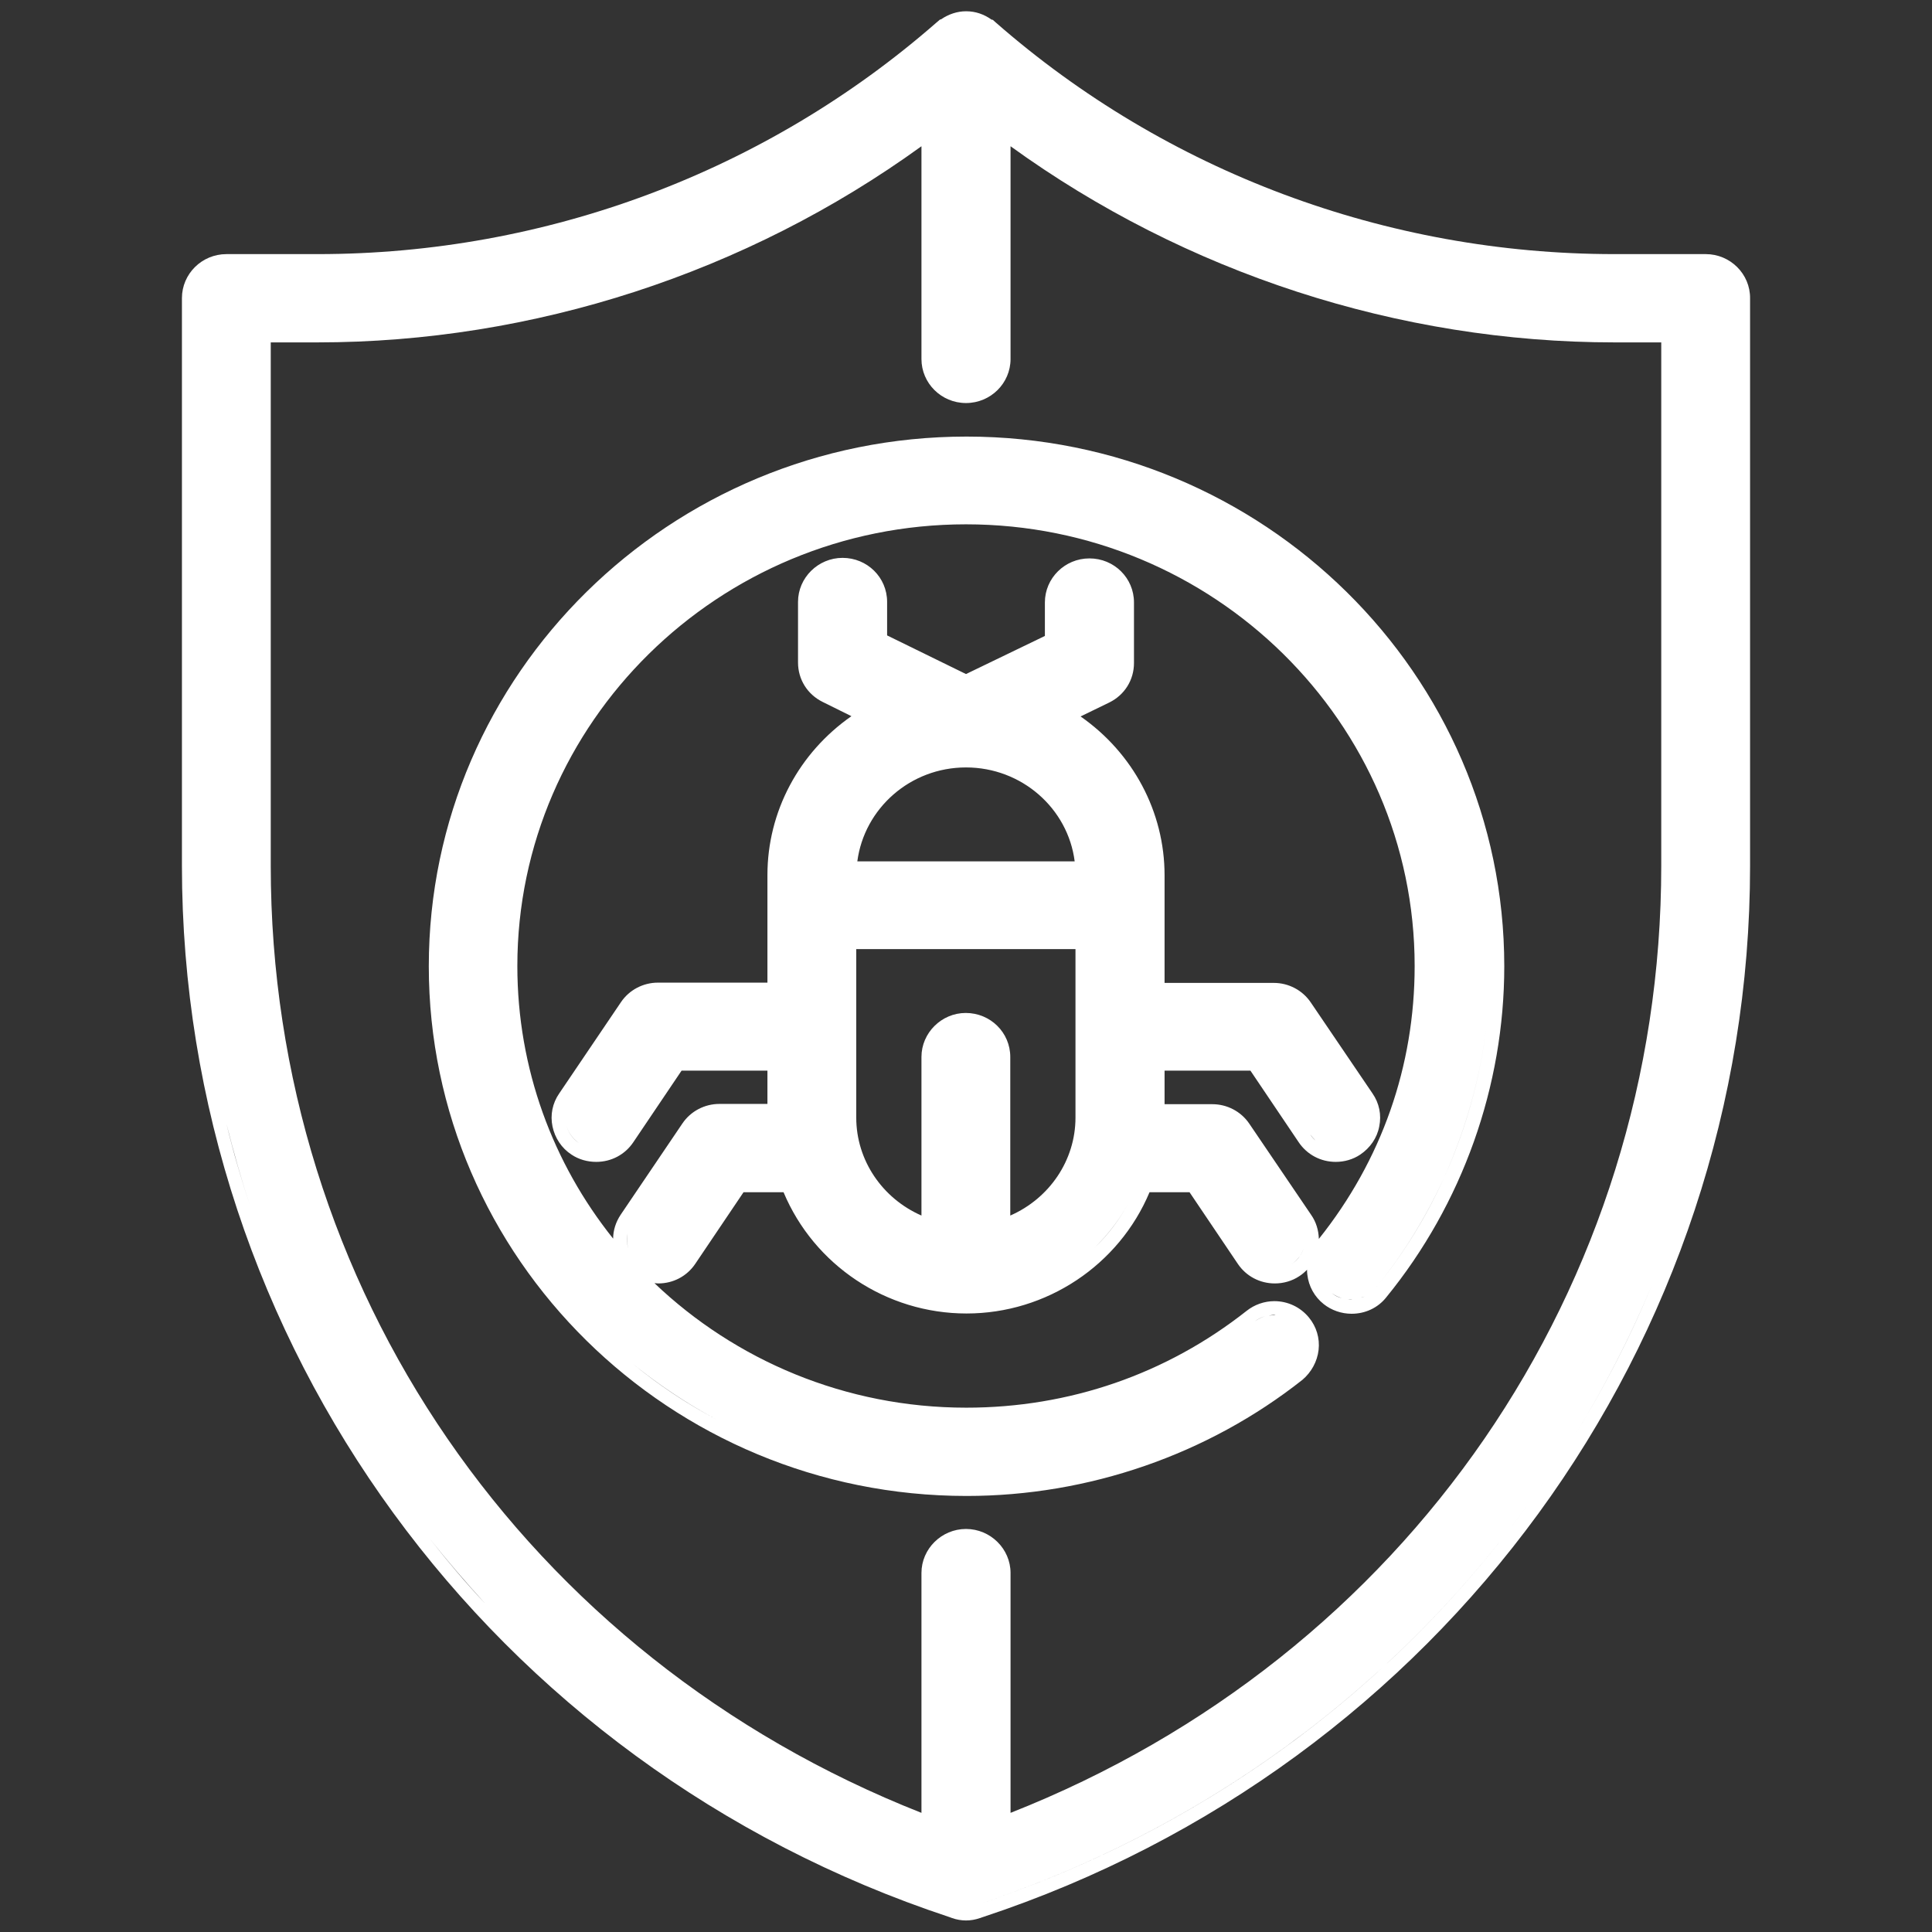 <?xml version="1.0" encoding="UTF-8"?> <svg xmlns="http://www.w3.org/2000/svg" width="72" height="72" viewBox="0 0 72 72" fill="none"><rect x="0" y="0" width="72" height="72" fill="#333333" stroke="none"/><path d="M63.57 9.47H60.17C51.66 9.47 43.46 6.4 37.1 0.83L37 0.74L36.95 0.73C36.67 0.53 36.35 0.42 36.01 0.42H36C35.67 0.42 35.35 0.53 35.07 0.72L35.03 0.73L34.9 0.84C28.54 6.4 20.35 9.47 11.84 9.47H8.44C7.52 9.47 6.78 10.21 6.78 11.11V32.26C6.78 50.03 18.27 65.78 35.37 71.44L35.4 71.45L35.48 71.48C35.65 71.54 35.83 71.57 36 71.57C36.18 71.57 36.35 71.54 36.52 71.48H36.53L36.58 71.46L36.64 71.44C53.72 65.79 65.22 50.04 65.22 32.27V11.12C65.23 10.21 64.48 9.47 63.57 9.47ZM36 56.98C35.09 56.98 34.34 57.72 34.34 58.62V67.56C19.58 61.74 10.09 47.97 10.09 32.27V12.76H11.83C19.87 12.76 27.82 10.17 34.34 5.45V13.38C34.34 14.28 35.08 15.02 36 15.02C36.92 15.02 37.66 14.28 37.66 13.38V5.45C44.18 10.17 52.13 12.76 60.17 12.76H61.91V32.27C61.91 47.96 52.42 61.74 37.66 67.56V58.62C37.66 57.72 36.91 56.98 36 56.98ZM9.32 44.94C8.99 43.94 8.69 42.92 8.44 41.88C8.7 42.92 8.99 43.94 9.32 44.94C9.65 45.94 10.02 46.93 10.43 47.9C10.03 46.93 9.66 45.95 9.32 44.94ZM16.03 57.36C16.68 58.18 17.37 58.98 18.08 59.76C17.36 58.99 16.68 58.19 16.03 57.36ZM36.45 70.97C36.44 70.97 36.44 70.97 36.43 70.98C36.44 70.97 36.45 70.97 36.45 70.97C45.43 68 52.85 62.22 57.82 54.82C52.85 62.22 45.44 68 36.45 70.97ZM58.68 53.5C59.78 51.72 60.75 49.84 61.56 47.9C60.75 49.85 59.78 51.72 58.68 53.5ZM62.15 46.44C62.52 45.45 62.85 44.45 63.15 43.43C62.85 44.44 62.52 45.45 62.15 46.44Z" fill="white"></path><path d="M49.14 50.31C49.19 49.87 49.06 49.44 48.78 49.1C48.46 48.71 47.99 48.49 47.49 48.49C47.12 48.49 46.75 48.62 46.46 48.85C43.47 51.21 39.85 52.46 36.01 52.46C31.5 52.46 27.4 50.69 24.39 47.82C24.44 47.82 24.48 47.83 24.53 47.83C25.09 47.83 25.6 47.56 25.91 47.1L27.71 44.43H29.2C30.34 47.15 33.03 48.95 36.02 48.95C39 48.95 41.7 47.15 42.84 44.43H44.33L46.13 47.1C46.44 47.56 46.95 47.83 47.51 47.83C47.83 47.83 48.15 47.74 48.42 47.56C48.53 47.49 48.62 47.41 48.71 47.32C48.71 47.38 48.71 47.44 48.72 47.5C48.77 47.94 48.99 48.33 49.33 48.6C49.62 48.83 49.99 48.96 50.37 48.96C50.88 48.96 51.35 48.74 51.66 48.35C54.5 44.87 56.06 40.48 56.06 36.01C56.06 25.13 47.07 16.27 36.02 16.27C24.97 16.27 15.98 25.13 15.98 36.01C15.98 46.89 24.97 55.75 36.02 55.75C40.56 55.75 45.01 54.21 48.54 51.42C48.87 51.14 49.09 50.74 49.14 50.31ZM47.54 49.01C47.45 49.01 47.36 49.02 47.28 49.03C47.35 49.02 47.42 49 47.48 49C47.5 49 47.52 49.01 47.54 49.01ZM47.15 49.05C47.02 49.09 46.89 49.15 46.77 49.24C46.88 49.15 47.01 49.09 47.15 49.05ZM48.83 42.28C48.89 42.36 48.95 42.43 49.02 42.5C48.95 42.44 48.88 42.36 48.83 42.28ZM50.42 42.6C50.68 42.43 50.85 42.16 50.91 41.88C50.85 42.16 50.68 42.42 50.42 42.6ZM34.34 39.39V45.3C32.88 44.66 31.91 43.24 31.91 41.65V35.37H40.08V41.65C40.08 43.24 39.11 44.66 37.65 45.3V39.39C37.65 38.48 36.91 37.75 35.99 37.75C35.09 37.75 34.34 38.49 34.34 39.39ZM31.95 32.1C32.21 30.13 33.92 28.6 36 28.6C38.08 28.6 39.8 30.13 40.05 32.1H31.95ZM41.74 24.69C41.74 25.12 41.49 25.51 41.11 25.7C41.5 25.51 41.74 25.12 41.74 24.69ZM21.58 42.6C21.32 42.43 21.15 42.16 21.09 41.88C21.15 42.16 21.32 42.42 21.58 42.6ZM22.98 42.5C23.05 42.44 23.12 42.37 23.17 42.28C23.12 42.36 23.05 42.44 22.98 42.5ZM23.55 46.8C23.63 46.92 23.74 47.03 23.87 47.12C23.74 47.03 23.64 46.92 23.55 46.8C23.39 46.55 23.32 46.25 23.38 45.97C23.33 46.26 23.39 46.56 23.55 46.8ZM29.96 44.87C30.29 45.48 30.71 46.03 31.21 46.51C30.71 46.02 30.29 45.47 29.96 44.87ZM40.79 46.5C41.28 46.02 41.71 45.47 42.04 44.86C41.71 45.47 41.29 46.02 40.79 46.5ZM48.45 46.8C48.37 46.92 48.26 47.03 48.13 47.12C48.26 47.03 48.36 46.92 48.45 46.8C48.61 46.55 48.68 46.25 48.62 45.97C48.67 46.26 48.61 46.56 48.45 46.8ZM48.86 45.27L46.56 41.88C46.25 41.42 45.73 41.15 45.18 41.15H43.4V39.9H46.6L48.4 42.57C48.71 43.03 49.22 43.3 49.78 43.3C50.1 43.3 50.42 43.21 50.69 43.03C51.06 42.78 51.32 42.41 51.4 41.98C51.49 41.55 51.4 41.11 51.15 40.75L48.85 37.36C48.54 36.9 48.02 36.63 47.47 36.63H43.4V32.62C43.4 30.25 42.22 28.06 40.27 26.7L41.34 26.18C41.91 25.9 42.26 25.34 42.26 24.71V22.45C42.26 21.54 41.52 20.81 40.6 20.81C39.68 20.81 38.94 21.55 38.94 22.45V23.7L36 25.12L33.06 23.68V22.43C33.06 21.52 32.32 20.79 31.4 20.79C30.49 20.79 29.74 21.53 29.74 22.43V24.69C29.74 25.32 30.09 25.88 30.66 26.16L31.73 26.69C29.78 28.05 28.6 30.24 28.6 32.61V36.62H24.52C23.97 36.62 23.45 36.89 23.14 37.35L20.84 40.75C20.59 41.11 20.5 41.55 20.59 41.98C20.68 42.41 20.93 42.79 21.3 43.03C21.57 43.21 21.89 43.3 22.22 43.3C22.78 43.3 23.29 43.03 23.6 42.57L25.4 39.9H28.6V41.14H26.81C26.26 41.14 25.74 41.41 25.43 41.87L23.13 45.27C22.95 45.54 22.85 45.85 22.85 46.16C20.61 43.36 19.28 39.83 19.28 36C19.28 26.93 26.78 19.54 36 19.54C45.22 19.54 52.72 26.92 52.72 36C52.72 39.73 51.49 43.24 49.15 46.17C49.14 45.85 49.05 45.54 48.86 45.27ZM50.14 48.41C50.23 48.43 50.32 48.44 50.4 48.43C50.38 48.43 50.36 48.44 50.34 48.44C50.28 48.44 50.21 48.42 50.14 48.41ZM49.63 48.19C49.75 48.28 49.88 48.34 50.01 48.38C49.87 48.35 49.74 48.28 49.63 48.19ZM55.46 37.63C55.27 39.79 54.71 41.91 53.82 43.88C53.15 45.36 52.29 46.75 51.25 48.02C52.29 46.75 53.15 45.35 53.82 43.88C54.71 41.9 55.27 39.79 55.46 37.63C55.51 37.09 55.53 36.55 55.53 36C55.53 36.54 55.5 37.09 55.46 37.63ZM50.71 48.36C50.76 48.34 50.81 48.34 50.86 48.31C50.81 48.34 50.76 48.35 50.71 48.36ZM23.59 50.83C24.55 51.61 25.6 52.31 26.7 52.9C25.59 52.31 24.55 51.62 23.59 50.83Z" fill="white"></path></svg> 